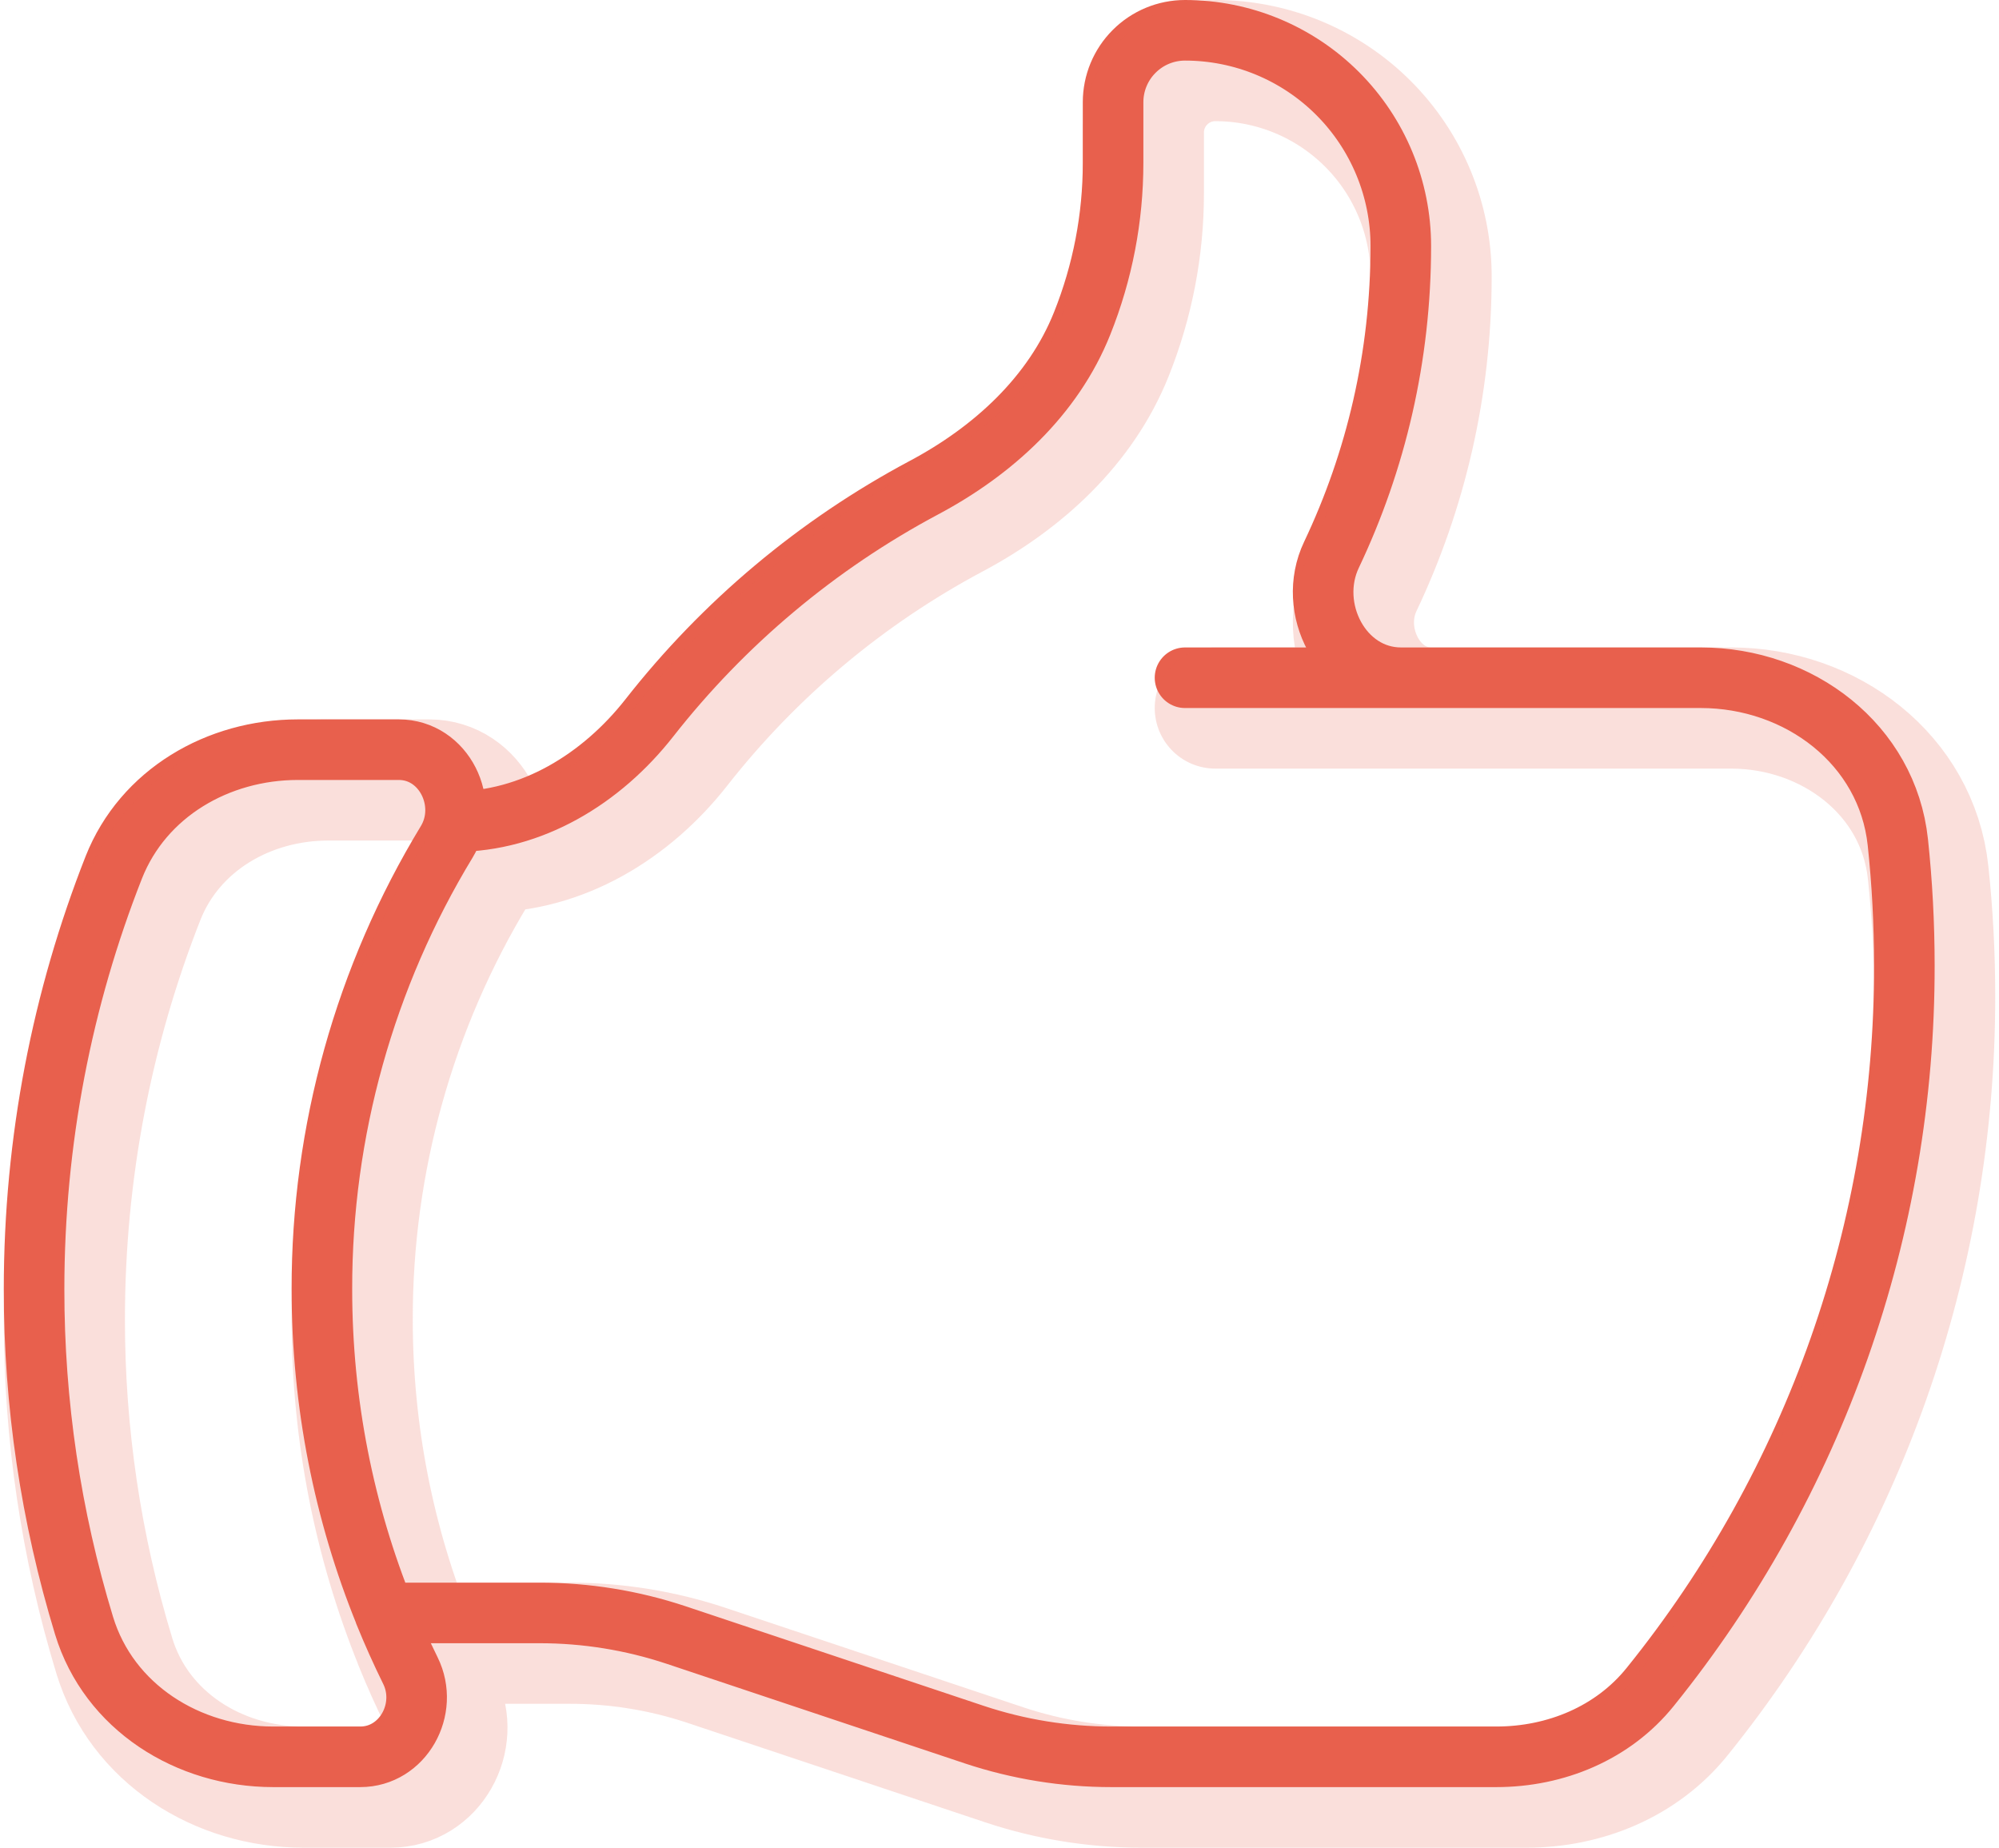 <svg width="66" height="61" viewBox="0 0 66 61" fill="none" xmlns="http://www.w3.org/2000/svg">
<path d="M15.005 27.125C17.557 27.125 19.859 25.713 21.436 23.705C23.894 20.569 26.98 17.98 30.496 16.105C32.785 14.889 34.771 13.078 35.73 10.674C36.404 8.99 36.75 7.193 36.75 5.38V3.375C36.75 2.745 37 2.141 37.446 1.696C37.891 1.25 38.495 1 39.125 1C41.015 1 42.827 1.751 44.163 3.087C45.499 4.423 46.25 6.235 46.25 8.125C46.25 11.773 45.427 15.228 43.961 18.315C43.118 20.082 44.299 22.375 46.256 22.375H56.155C59.404 22.375 62.315 24.573 62.66 27.806C62.802 29.142 62.875 30.497 62.875 31.875C62.888 40.54 59.927 48.947 54.486 55.691C53.258 57.218 51.361 58 49.404 58H36.687C35.157 58 33.634 57.753 32.181 57.272L22.32 53.978C20.866 53.495 19.345 53.249 17.813 53.25H12.696M39.125 22.375H46.25M12.696 53.25C12.959 53.899 13.244 54.532 13.551 55.156C14.175 56.423 13.304 58 11.895 58H9.02C6.204 58 3.595 56.36 2.775 53.668C1.678 50.068 1.122 46.326 1.125 42.562C1.125 37.645 2.059 32.949 3.757 28.636C4.726 26.184 7.196 24.75 9.833 24.75H13.168C14.662 24.75 15.527 26.511 14.751 27.79C12.046 32.242 10.62 37.353 10.628 42.562C10.628 46.343 11.363 49.95 12.699 53.25H12.696Z" stroke="#E8604D" stroke-width="2" stroke-linecap="round" stroke-linejoin="round"/>
<path d="M16.005 28.125C18.557 28.125 20.859 26.713 22.436 24.705C24.894 21.569 27.98 18.98 31.496 17.105C33.785 15.889 35.771 14.078 36.73 11.674C37.404 9.99 37.75 8.193 37.75 6.38V4.375C37.75 3.745 38 3.141 38.446 2.696C38.891 2.25 39.495 2 40.125 2C42.015 2 43.827 2.751 45.163 4.087C46.499 5.423 47.25 7.235 47.25 9.125C47.25 12.773 46.427 16.228 44.961 19.315C44.118 21.082 45.299 23.375 47.256 23.375H57.155C60.404 23.375 63.315 25.573 63.66 28.806C63.802 30.142 63.875 31.497 63.875 32.875C63.888 41.54 60.927 49.947 55.486 56.691C54.258 58.218 52.361 59 50.404 59H37.687C36.157 59 34.634 58.753 33.181 58.272L23.32 54.978C21.866 54.495 20.345 54.249 18.813 54.25H13.696M40.125 23.375H47.25M13.696 54.25C13.959 54.899 14.244 55.532 14.551 56.156C15.175 57.423 14.304 59 12.895 59H10.02C7.204 59 4.595 57.36 3.775 54.668C2.678 51.068 2.122 47.326 2.125 43.562C2.125 38.645 3.059 33.949 4.757 29.636C5.726 27.184 8.196 25.75 10.833 25.75H14.168C15.662 25.75 16.527 27.511 15.751 28.79C13.046 33.242 11.62 38.353 11.628 43.562C11.628 47.343 12.363 50.95 13.699 54.25H13.696Z" stroke="#E8604D" stroke-opacity="0.2" stroke-width="4" stroke-linecap="round" stroke-linejoin="round"/>
</svg>
